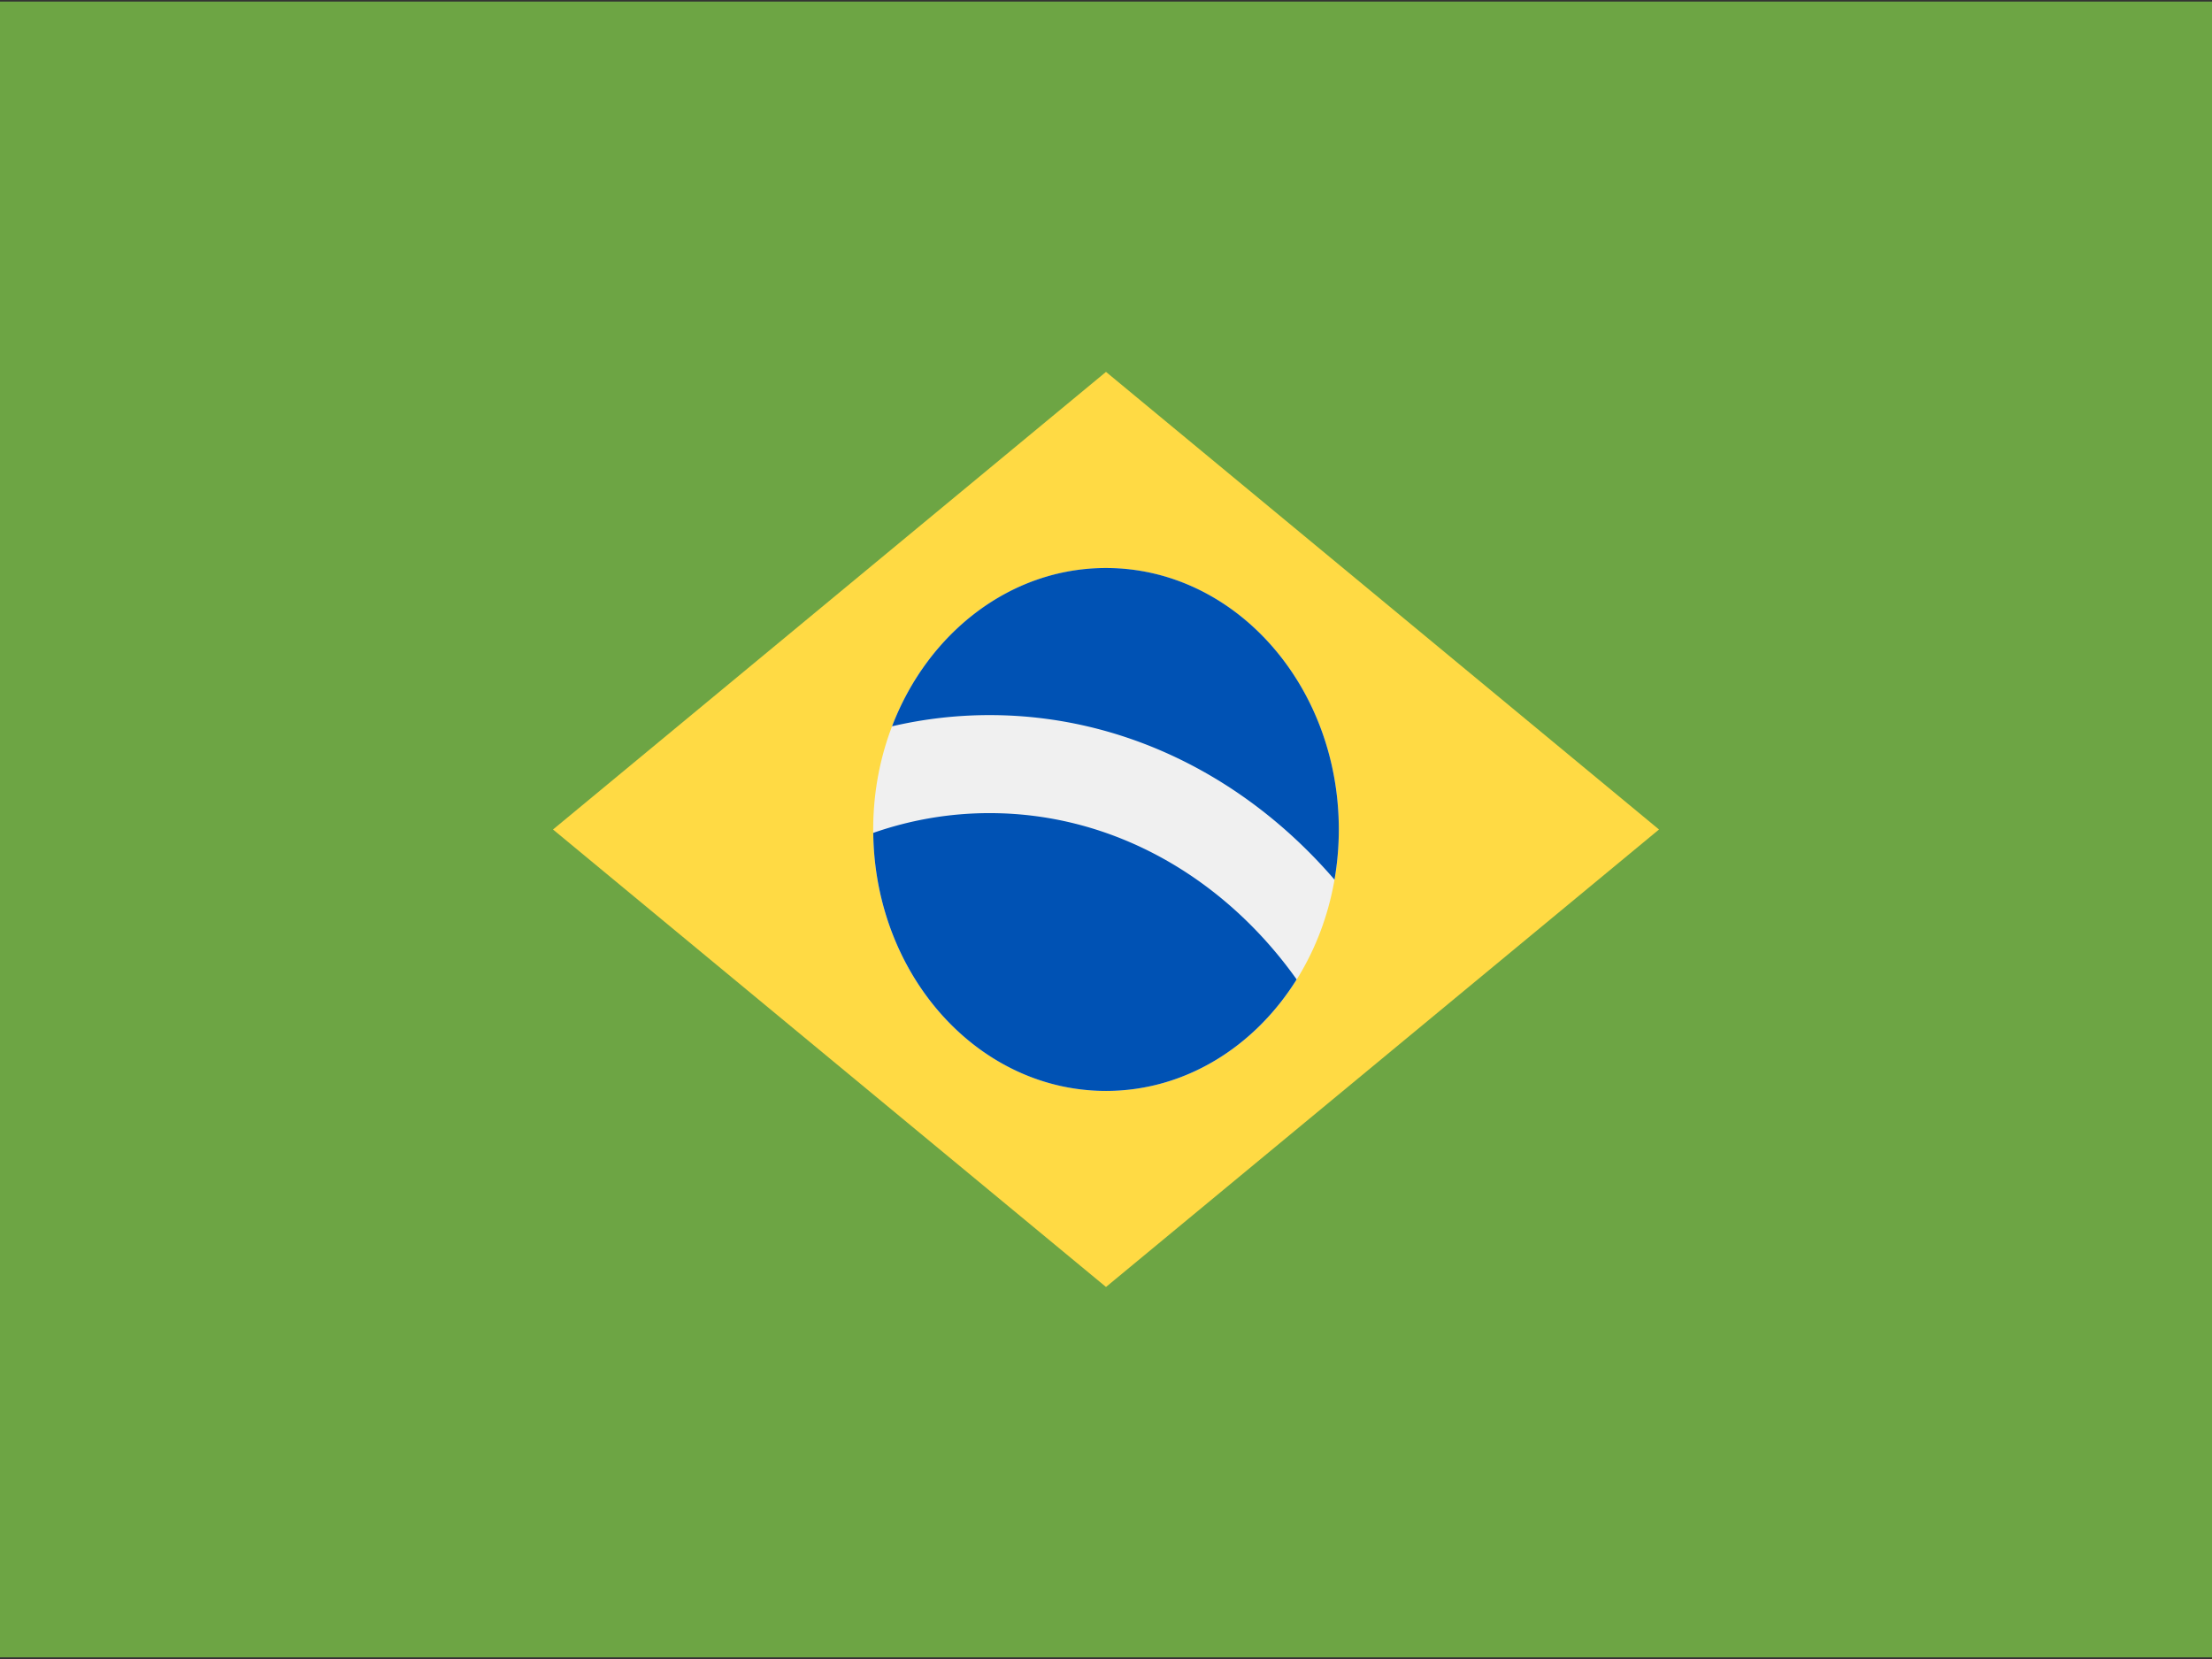 <svg xmlns="http://www.w3.org/2000/svg" width="32" height="24"><rect width="100%" height="100%" fill="#333333" stroke="none"/><g fill="none"><path fill="#6DA544" d="M0 .023h32v23.953H0z"/><path fill="#FFDA44" d="M16 5.38L24 12l-8 6.618L8 12z"/><ellipse cx="16" cy="12" fill="#F0F0F0" rx="3.368" ry="3.782"/><path d="M14.316 11.763c-.586 0-1.151.1-1.683.286.023 2.066 1.521 3.733 3.367 3.733 1.141 0 2.15-.638 2.758-1.613-1.042-1.465-2.646-2.406-4.442-2.406zm4.99.961c.04-.234.062-.476.062-.724 0-2.09-1.508-3.783-3.368-3.783-1.388 0-2.58.943-3.095 2.29a6.223 6.223 0 011.41-.162c1.957 0 3.727.913 4.99 2.38z" fill="#0052B4"/></g></svg>